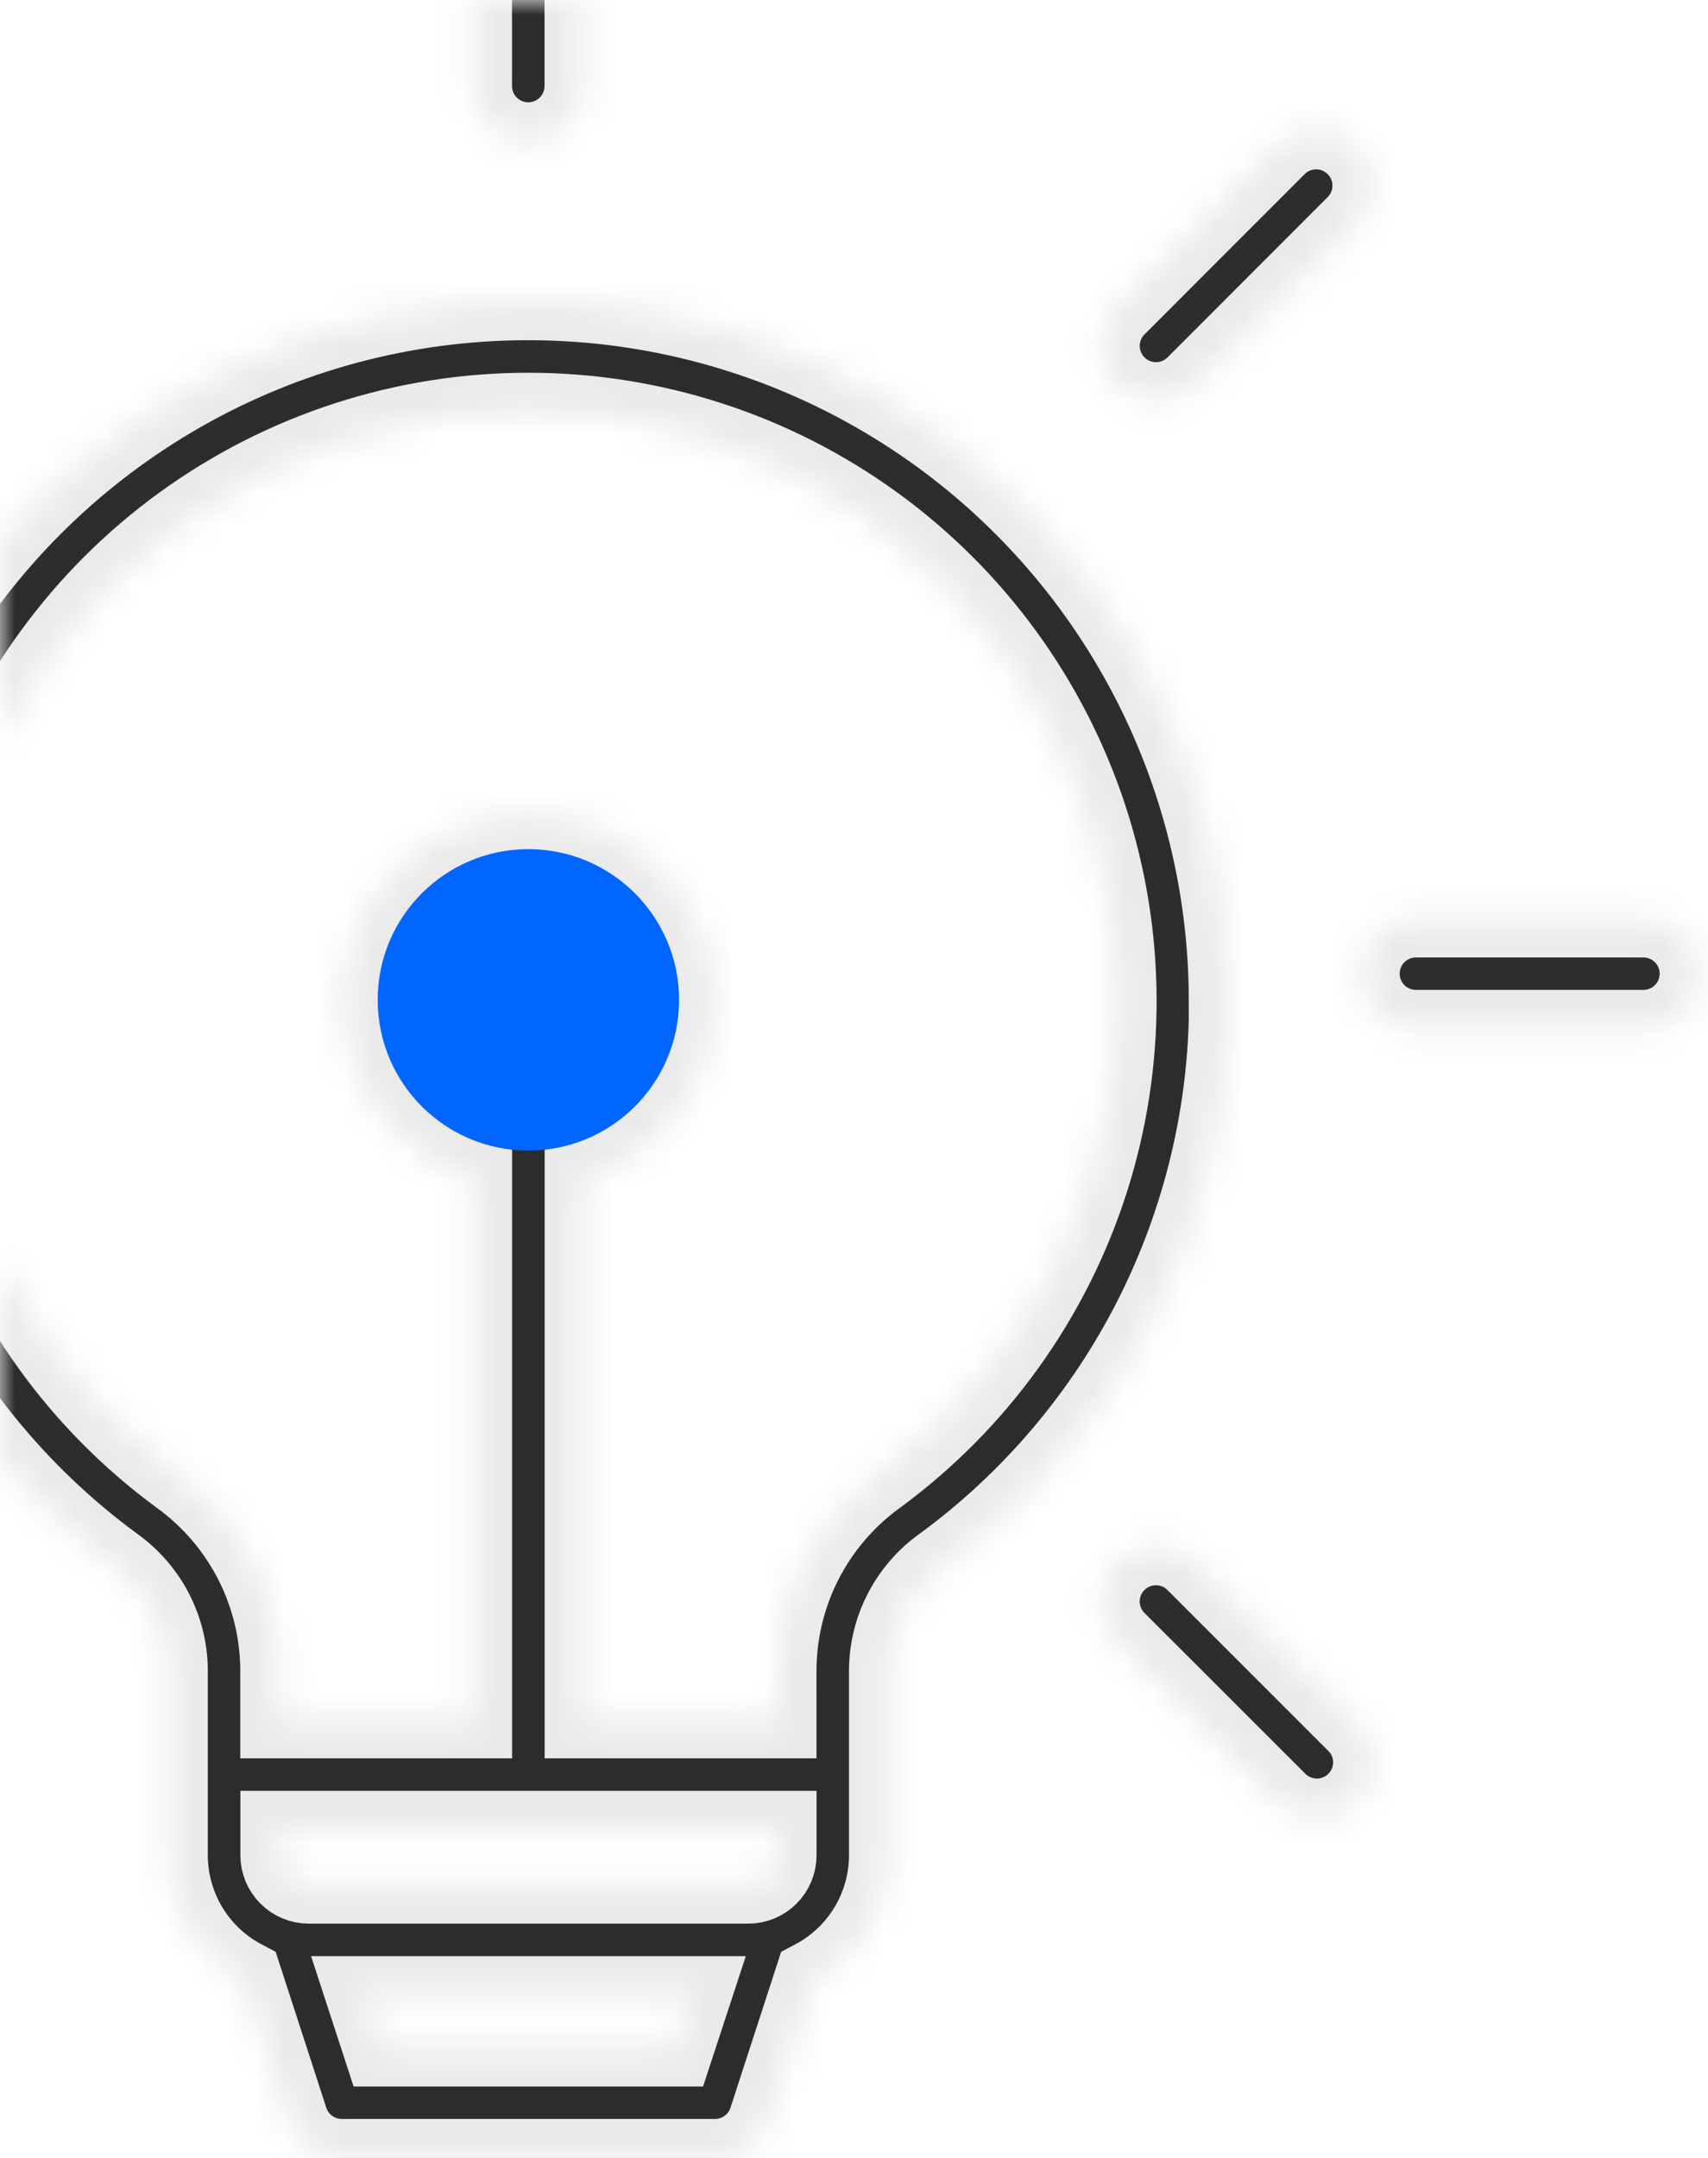 <svg width="57" height="72" viewBox="0 0 57 72" fill="none" xmlns="http://www.w3.org/2000/svg">
<g id="Frame 2609927">
<g id="Vector">
<mask id="path-1-inside-1_4749_910" fill="white">
<path fill-rule="evenodd" clip-rule="evenodd" d="M-7.375 4.87L-2.008 10.24C-1.837 10.411 -1.702 10.614 -1.609 10.838C-1.517 11.061 -1.469 11.301 -1.469 11.543C-1.469 11.784 -1.517 12.024 -1.609 12.248C-1.702 12.471 -1.838 12.674 -2.009 12.845C-2.18 13.016 -2.383 13.152 -2.607 13.244C-2.83 13.337 -3.07 13.384 -3.312 13.384C-3.553 13.384 -3.793 13.337 -4.017 13.244C-4.24 13.152 -4.443 13.016 -4.614 12.845L-9.979 7.477C-10.311 7.129 -10.493 6.665 -10.488 6.184C-10.482 5.703 -10.289 5.244 -9.949 4.903C-9.609 4.563 -9.15 4.369 -8.669 4.363C-8.188 4.357 -7.724 4.539 -7.375 4.87ZM-10.148 32.487C-10.148 32.975 -10.341 33.443 -10.686 33.788C-11.031 34.133 -11.499 34.328 -11.987 34.328H-19.581C-20.069 34.328 -20.537 34.134 -20.883 33.789C-21.228 33.444 -21.422 32.975 -21.422 32.487C-21.422 31.999 -21.228 31.53 -20.883 31.185C-20.537 30.84 -20.069 30.646 -19.581 30.646H-11.986C-11.498 30.647 -11.031 30.841 -10.686 31.186C-10.341 31.531 -10.148 31.999 -10.148 32.487ZM-2.008 52.132C-1.664 52.478 -1.471 52.946 -1.471 53.434C-1.471 53.922 -1.664 54.39 -2.008 54.736L-7.375 60.102C-7.721 60.447 -8.189 60.642 -8.678 60.642C-9.166 60.642 -9.635 60.448 -9.981 60.103C-10.326 59.758 -10.521 59.289 -10.521 58.801C-10.521 58.312 -10.327 57.843 -9.982 57.498L-4.617 52.132C-4.446 51.961 -4.243 51.825 -4.019 51.732C-3.796 51.639 -3.556 51.591 -3.314 51.591C-3.072 51.591 -2.832 51.639 -2.609 51.732C-2.385 51.825 -2.182 51.961 -2.011 52.132H-2.008ZM45.25 57.498C45.421 57.669 45.557 57.872 45.65 58.096C45.742 58.319 45.789 58.559 45.789 58.801C45.789 59.043 45.741 59.282 45.649 59.506C45.556 59.729 45.42 59.932 45.249 60.103C45.078 60.274 44.875 60.41 44.651 60.502C44.428 60.595 44.188 60.642 43.946 60.642C43.704 60.642 43.465 60.594 43.241 60.501C43.018 60.409 42.815 60.273 42.644 60.102L37.274 54.736C37.103 54.565 36.968 54.361 36.875 54.138C36.783 53.914 36.735 53.675 36.735 53.433C36.735 53.191 36.783 52.952 36.876 52.728C36.968 52.505 37.104 52.302 37.275 52.131C37.446 51.96 37.649 51.824 37.873 51.732C38.096 51.639 38.336 51.592 38.578 51.592C38.82 51.592 39.059 51.64 39.283 51.732C39.506 51.825 39.709 51.961 39.88 52.132L45.245 57.498H45.25ZM56.686 32.487C56.686 32.975 56.492 33.443 56.147 33.788C55.803 34.133 55.335 34.328 54.847 34.328H47.252C46.764 34.328 46.295 34.134 45.95 33.789C45.605 33.444 45.411 32.975 45.411 32.487C45.411 31.999 45.605 31.53 45.95 31.185C46.295 30.84 46.764 30.646 47.252 30.646H54.847C55.335 30.647 55.802 30.841 56.147 31.186C56.492 31.531 56.686 31.999 56.686 32.487ZM42.641 4.87C42.989 4.534 43.454 4.348 43.938 4.351C44.421 4.355 44.884 4.549 45.226 4.891C45.568 5.232 45.762 5.695 45.766 6.178C45.77 6.662 45.584 7.128 45.248 7.475L39.883 12.843C39.712 13.014 39.509 13.15 39.285 13.243C39.062 13.336 38.822 13.384 38.58 13.384C38.338 13.384 38.099 13.337 37.875 13.244C37.651 13.152 37.448 13.017 37.277 12.846C37.106 12.675 36.97 12.472 36.877 12.248C36.784 12.025 36.736 11.785 36.736 11.543C36.736 11.301 36.783 11.062 36.876 10.838C36.968 10.614 37.103 10.411 37.274 10.24L42.641 4.87ZM17.633 -6.565C18.121 -6.565 18.589 -6.37 18.933 -6.025C19.278 -5.68 19.472 -5.212 19.472 -4.724V2.87C19.472 3.359 19.278 3.828 18.933 4.173C18.587 4.519 18.118 4.713 17.63 4.713C17.141 4.713 16.672 4.519 16.326 4.173C15.981 3.828 15.787 3.359 15.787 2.87V-4.724C15.787 -4.966 15.835 -5.206 15.928 -5.43C16.021 -5.653 16.157 -5.856 16.328 -6.027C16.5 -6.198 16.703 -6.334 16.927 -6.426C17.151 -6.518 17.391 -6.566 17.633 -6.565ZM29.277 49.251C32.617 46.797 35.096 43.351 36.361 39.405C37.625 35.459 37.611 31.214 36.32 27.276C35.029 23.338 32.527 19.909 29.171 17.478C25.815 15.046 21.777 13.737 17.633 13.737C13.489 13.737 9.451 15.046 6.095 17.478C2.739 19.909 0.237 23.338 -1.054 27.276C-2.345 31.214 -2.359 35.459 -1.095 39.405C0.17 43.351 2.649 46.797 5.989 49.251C7.031 50.003 7.878 50.994 8.457 52.141C9.037 53.288 9.332 54.558 9.318 55.843V57.368H15.79V39.319C14.375 38.878 13.165 37.944 12.378 36.688C11.592 35.431 11.283 33.934 11.505 32.469C11.728 31.003 12.469 29.666 13.593 28.7C14.717 27.734 16.151 27.203 17.633 27.203C19.115 27.203 20.548 27.734 21.673 28.7C22.797 29.666 23.538 31.003 23.76 32.469C23.983 33.934 23.674 35.431 22.887 36.688C22.101 37.944 20.891 38.878 19.476 39.319V57.368H25.948V55.843C25.934 54.558 26.229 53.288 26.808 52.141C27.388 50.994 28.235 50.003 29.277 49.251ZM12.744 68.317L12.173 66.567H23.095L22.521 68.317H12.744ZM25.95 61.051V61.904C25.95 62.033 25.924 62.16 25.875 62.279C25.826 62.398 25.754 62.505 25.663 62.596C25.573 62.687 25.465 62.759 25.346 62.809C25.227 62.858 25.1 62.883 24.972 62.883H10.3C10.041 62.882 9.793 62.778 9.61 62.595C9.427 62.412 9.323 62.163 9.322 61.904V61.051H25.95ZM17.633 35.915C17.137 35.915 16.652 35.769 16.24 35.493C15.827 35.218 15.505 34.827 15.315 34.368C15.125 33.91 15.075 33.406 15.172 32.92C15.269 32.433 15.507 31.986 15.858 31.636C16.208 31.285 16.655 31.046 17.142 30.949C17.628 30.852 18.132 30.902 18.59 31.091C19.048 31.281 19.44 31.602 19.716 32.015C19.991 32.427 20.138 32.912 20.138 33.408C20.136 34.072 19.872 34.708 19.402 35.178C18.933 35.647 18.297 35.912 17.633 35.915ZM40.973 33.408C40.974 29.418 39.953 25.494 38.007 22.011C36.061 18.527 33.254 15.601 29.855 13.511C26.456 11.42 22.578 10.236 18.592 10.071C14.605 9.905 10.642 10.765 7.082 12.566C3.522 14.368 0.483 17.052 -1.745 20.362C-3.974 23.672 -5.316 27.498 -5.645 31.475C-5.974 35.451 -5.278 39.446 -3.625 43.077C-1.971 46.708 0.586 49.855 3.802 52.217C4.38 52.626 4.85 53.17 5.17 53.802C5.489 54.434 5.649 55.135 5.635 55.843V61.904C5.637 62.753 5.869 63.585 6.308 64.312C6.747 65.038 7.375 65.631 8.126 66.027L9.653 70.727C9.774 71.097 10.008 71.419 10.322 71.647C10.636 71.876 11.015 71.999 11.404 72H23.862C24.251 72 24.63 71.877 24.945 71.648C25.26 71.419 25.494 71.097 25.614 70.727L27.142 66.027C27.892 65.631 28.521 65.038 28.96 64.312C29.399 63.585 29.631 62.753 29.633 61.904V55.843C29.619 55.135 29.779 54.434 30.098 53.802C30.418 53.17 30.887 52.626 31.466 52.217C34.418 50.05 36.819 47.218 38.472 43.95C40.125 40.682 40.984 37.07 40.981 33.408H40.973Z"/>
</mask>
<path fill-rule="evenodd" clip-rule="evenodd" d="M-7.375 4.87L-2.008 10.24C-1.837 10.411 -1.702 10.614 -1.609 10.838C-1.517 11.061 -1.469 11.301 -1.469 11.543C-1.469 11.784 -1.517 12.024 -1.609 12.248C-1.702 12.471 -1.838 12.674 -2.009 12.845C-2.18 13.016 -2.383 13.152 -2.607 13.244C-2.83 13.337 -3.07 13.384 -3.312 13.384C-3.553 13.384 -3.793 13.337 -4.017 13.244C-4.24 13.152 -4.443 13.016 -4.614 12.845L-9.979 7.477C-10.311 7.129 -10.493 6.665 -10.488 6.184C-10.482 5.703 -10.289 5.244 -9.949 4.903C-9.609 4.563 -9.15 4.369 -8.669 4.363C-8.188 4.357 -7.724 4.539 -7.375 4.87ZM-10.148 32.487C-10.148 32.975 -10.341 33.443 -10.686 33.788C-11.031 34.133 -11.499 34.328 -11.987 34.328H-19.581C-20.069 34.328 -20.537 34.134 -20.883 33.789C-21.228 33.444 -21.422 32.975 -21.422 32.487C-21.422 31.999 -21.228 31.53 -20.883 31.185C-20.537 30.84 -20.069 30.646 -19.581 30.646H-11.986C-11.498 30.647 -11.031 30.841 -10.686 31.186C-10.341 31.531 -10.148 31.999 -10.148 32.487ZM-2.008 52.132C-1.664 52.478 -1.471 52.946 -1.471 53.434C-1.471 53.922 -1.664 54.39 -2.008 54.736L-7.375 60.102C-7.721 60.447 -8.189 60.642 -8.678 60.642C-9.166 60.642 -9.635 60.448 -9.981 60.103C-10.326 59.758 -10.521 59.289 -10.521 58.801C-10.521 58.312 -10.327 57.843 -9.982 57.498L-4.617 52.132C-4.446 51.961 -4.243 51.825 -4.019 51.732C-3.796 51.639 -3.556 51.591 -3.314 51.591C-3.072 51.591 -2.832 51.639 -2.609 51.732C-2.385 51.825 -2.182 51.961 -2.011 52.132H-2.008ZM45.25 57.498C45.421 57.669 45.557 57.872 45.65 58.096C45.742 58.319 45.789 58.559 45.789 58.801C45.789 59.043 45.741 59.282 45.649 59.506C45.556 59.729 45.42 59.932 45.249 60.103C45.078 60.274 44.875 60.41 44.651 60.502C44.428 60.595 44.188 60.642 43.946 60.642C43.704 60.642 43.465 60.594 43.241 60.501C43.018 60.409 42.815 60.273 42.644 60.102L37.274 54.736C37.103 54.565 36.968 54.361 36.875 54.138C36.783 53.914 36.735 53.675 36.735 53.433C36.735 53.191 36.783 52.952 36.876 52.728C36.968 52.505 37.104 52.302 37.275 52.131C37.446 51.96 37.649 51.824 37.873 51.732C38.096 51.639 38.336 51.592 38.578 51.592C38.82 51.592 39.059 51.64 39.283 51.732C39.506 51.825 39.709 51.961 39.88 52.132L45.245 57.498H45.25ZM56.686 32.487C56.686 32.975 56.492 33.443 56.147 33.788C55.803 34.133 55.335 34.328 54.847 34.328H47.252C46.764 34.328 46.295 34.134 45.95 33.789C45.605 33.444 45.411 32.975 45.411 32.487C45.411 31.999 45.605 31.53 45.95 31.185C46.295 30.84 46.764 30.646 47.252 30.646H54.847C55.335 30.647 55.802 30.841 56.147 31.186C56.492 31.531 56.686 31.999 56.686 32.487ZM42.641 4.87C42.989 4.534 43.454 4.348 43.938 4.351C44.421 4.355 44.884 4.549 45.226 4.891C45.568 5.232 45.762 5.695 45.766 6.178C45.77 6.662 45.584 7.128 45.248 7.475L39.883 12.843C39.712 13.014 39.509 13.15 39.285 13.243C39.062 13.336 38.822 13.384 38.58 13.384C38.338 13.384 38.099 13.337 37.875 13.244C37.651 13.152 37.448 13.017 37.277 12.846C37.106 12.675 36.97 12.472 36.877 12.248C36.784 12.025 36.736 11.785 36.736 11.543C36.736 11.301 36.783 11.062 36.876 10.838C36.968 10.614 37.103 10.411 37.274 10.24L42.641 4.87ZM17.633 -6.565C18.121 -6.565 18.589 -6.37 18.933 -6.025C19.278 -5.68 19.472 -5.212 19.472 -4.724V2.87C19.472 3.359 19.278 3.828 18.933 4.173C18.587 4.519 18.118 4.713 17.63 4.713C17.141 4.713 16.672 4.519 16.326 4.173C15.981 3.828 15.787 3.359 15.787 2.87V-4.724C15.787 -4.966 15.835 -5.206 15.928 -5.43C16.021 -5.653 16.157 -5.856 16.328 -6.027C16.5 -6.198 16.703 -6.334 16.927 -6.426C17.151 -6.518 17.391 -6.566 17.633 -6.565ZM29.277 49.251C32.617 46.797 35.096 43.351 36.361 39.405C37.625 35.459 37.611 31.214 36.32 27.276C35.029 23.338 32.527 19.909 29.171 17.478C25.815 15.046 21.777 13.737 17.633 13.737C13.489 13.737 9.451 15.046 6.095 17.478C2.739 19.909 0.237 23.338 -1.054 27.276C-2.345 31.214 -2.359 35.459 -1.095 39.405C0.17 43.351 2.649 46.797 5.989 49.251C7.031 50.003 7.878 50.994 8.457 52.141C9.037 53.288 9.332 54.558 9.318 55.843V57.368H15.79V39.319C14.375 38.878 13.165 37.944 12.378 36.688C11.592 35.431 11.283 33.934 11.505 32.469C11.728 31.003 12.469 29.666 13.593 28.7C14.717 27.734 16.151 27.203 17.633 27.203C19.115 27.203 20.548 27.734 21.673 28.7C22.797 29.666 23.538 31.003 23.76 32.469C23.983 33.934 23.674 35.431 22.887 36.688C22.101 37.944 20.891 38.878 19.476 39.319V57.368H25.948V55.843C25.934 54.558 26.229 53.288 26.808 52.141C27.388 50.994 28.235 50.003 29.277 49.251ZM12.744 68.317L12.173 66.567H23.095L22.521 68.317H12.744ZM25.95 61.051V61.904C25.95 62.033 25.924 62.16 25.875 62.279C25.826 62.398 25.754 62.505 25.663 62.596C25.573 62.687 25.465 62.759 25.346 62.809C25.227 62.858 25.1 62.883 24.972 62.883H10.3C10.041 62.882 9.793 62.778 9.61 62.595C9.427 62.412 9.323 62.163 9.322 61.904V61.051H25.95ZM17.633 35.915C17.137 35.915 16.652 35.769 16.24 35.493C15.827 35.218 15.505 34.827 15.315 34.368C15.125 33.91 15.075 33.406 15.172 32.92C15.269 32.433 15.507 31.986 15.858 31.636C16.208 31.285 16.655 31.046 17.142 30.949C17.628 30.852 18.132 30.902 18.59 31.091C19.048 31.281 19.44 31.602 19.716 32.015C19.991 32.427 20.138 32.912 20.138 33.408C20.136 34.072 19.872 34.708 19.402 35.178C18.933 35.647 18.297 35.912 17.633 35.915ZM40.973 33.408C40.974 29.418 39.953 25.494 38.007 22.011C36.061 18.527 33.254 15.601 29.855 13.511C26.456 11.42 22.578 10.236 18.592 10.071C14.605 9.905 10.642 10.765 7.082 12.566C3.522 14.368 0.483 17.052 -1.745 20.362C-3.974 23.672 -5.316 27.498 -5.645 31.475C-5.974 35.451 -5.278 39.446 -3.625 43.077C-1.971 46.708 0.586 49.855 3.802 52.217C4.38 52.626 4.85 53.17 5.17 53.802C5.489 54.434 5.649 55.135 5.635 55.843V61.904C5.637 62.753 5.869 63.585 6.308 64.312C6.747 65.038 7.375 65.631 8.126 66.027L9.653 70.727C9.774 71.097 10.008 71.419 10.322 71.647C10.636 71.876 11.015 71.999 11.404 72H23.862C24.251 72 24.63 71.877 24.945 71.648C25.26 71.419 25.494 71.097 25.614 70.727L27.142 66.027C27.892 65.631 28.521 65.038 28.96 64.312C29.399 63.585 29.631 62.753 29.633 61.904V55.843C29.619 55.135 29.779 54.434 30.098 53.802C30.418 53.17 30.887 52.626 31.466 52.217C34.418 50.05 36.819 47.218 38.472 43.95C40.125 40.682 40.984 37.07 40.981 33.408H40.973Z" fill="#2C2C2C" stroke="#EAEAEA" stroke-width="2.6" mask="url(#path-1-inside-1_4749_910)"/>
</g>
<circle id="Ellipse 1078" cx="17.633" cy="33.361" r="5.029" fill="#0066FF"/>
</g>
</svg>
